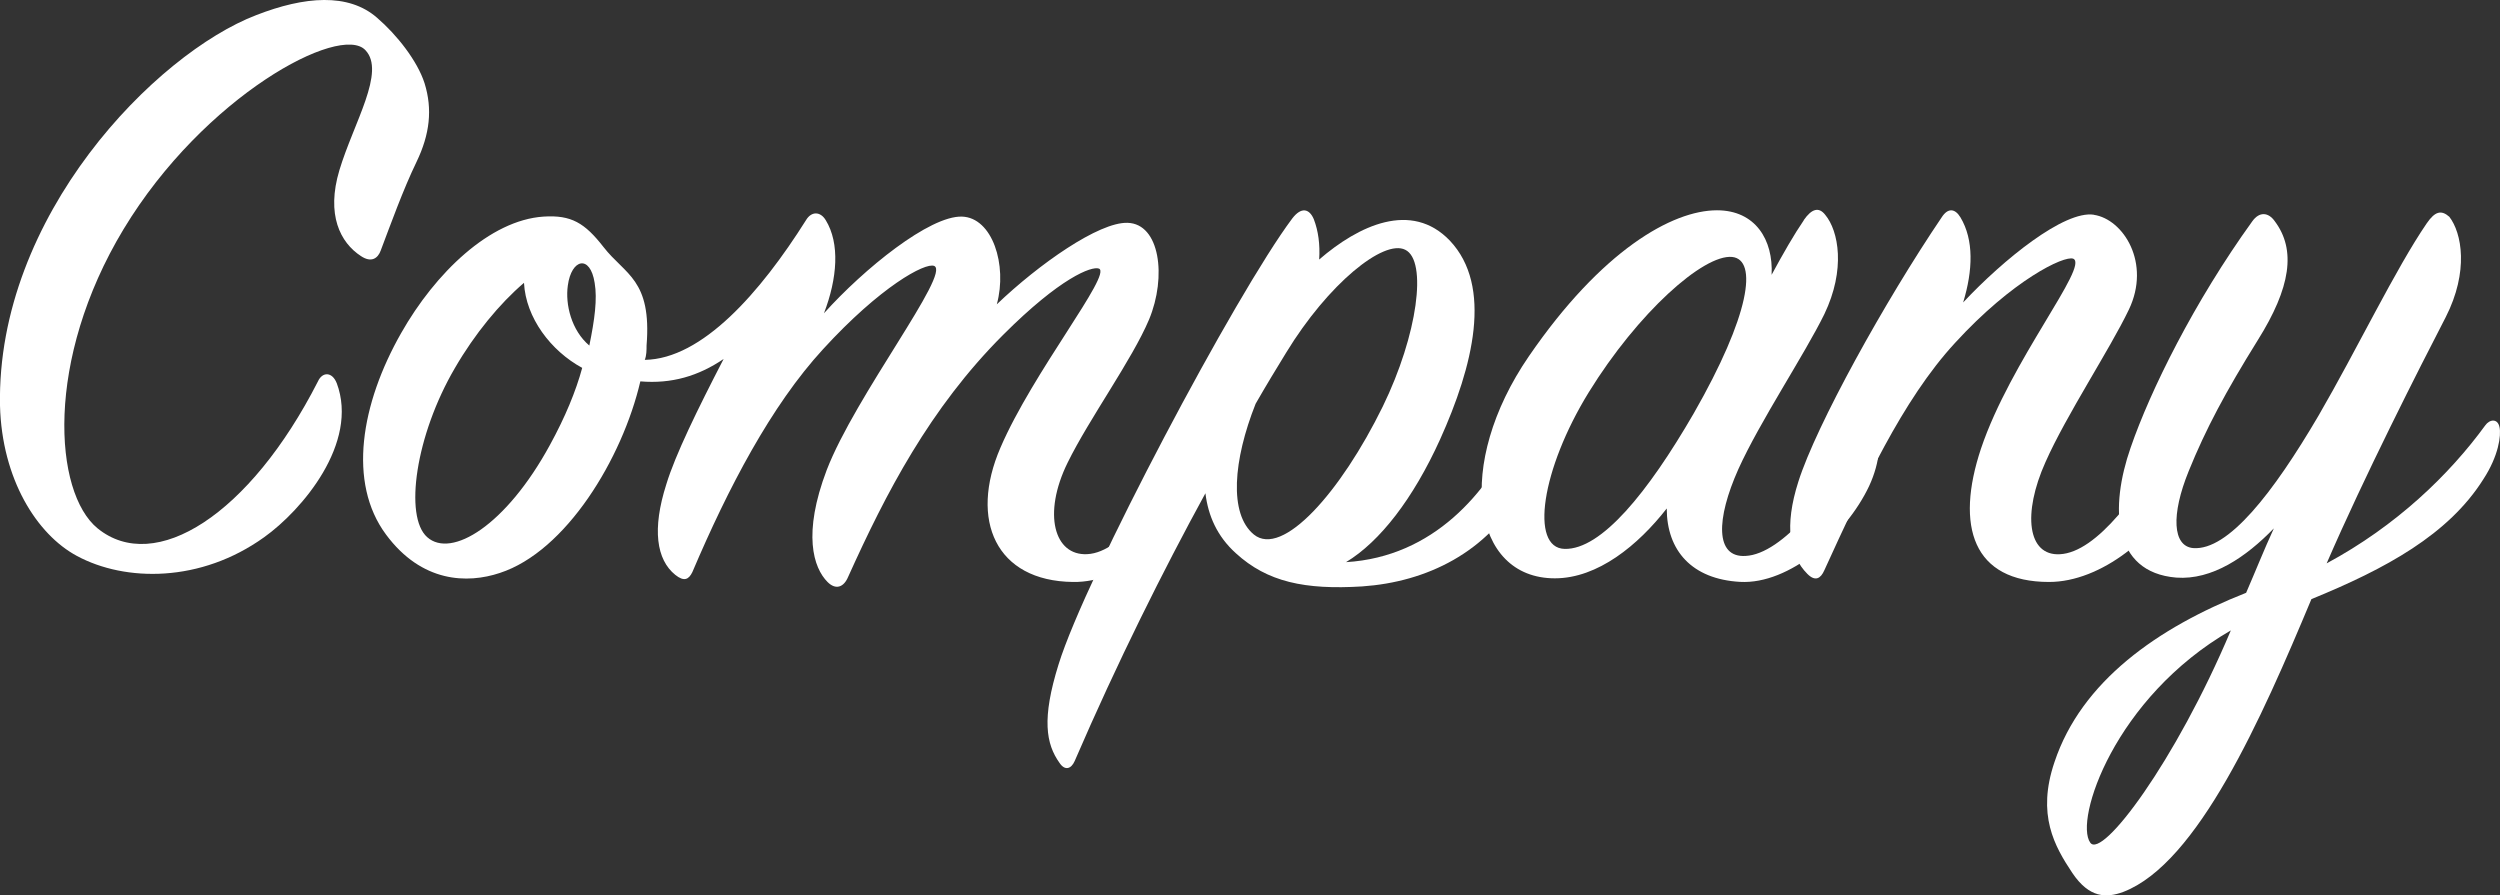 <?xml version="1.0" encoding="UTF-8"?>
<svg id="_レイヤー_1" data-name="レイヤー_1" xmlns="http://www.w3.org/2000/svg" viewBox="0 0 309.21 110.74">
  <rect x="0" y="0" width="309.21" height="110.74" fill="#333333" stroke="none"/>
  <defs>
    <style>
      .cls-1 {
        fill: #fff;
      }
    </style>
  </defs>
  <path class="cls-1" d="M41.65,47.39c2.77,7.42-4.32,15.73-8.97,19.05-7.86,5.65-17.17,5.54-23.15,2.33C4.55,66.11.23,59.24,0,50.16-.44,26.68,19.28,6.63,31.69,1.87c5.98-2.33,11.41-2.77,14.95.33,2.44,2.1,4.98,5.32,5.87,8.09,1,3.21.66,6.31-1,9.75-1.66,3.43-3.21,7.75-4.43,10.97-.33.89-1.11,1.55-2.44.66-2.55-1.66-4.32-5.1-2.66-10.63,1.77-5.87,5.76-12.18,3.21-14.84-3.1-3.32-19.94,5.65-29.91,22.15-9.75,16.17-8.64,32.56-3.21,37,7.09,5.76,18.83-1.66,27.25-18.17.55-1.22,1.77-1.22,2.33.22Z"/>
  <path class="cls-1" d="M149.21,60.24c-3.1,6.09-10.19,11.85-16.5,11.74-9.53-.11-12.85-7.64-8.97-16.61,3.99-9.3,13.85-21.49,12.18-22.15-.89-.33-4.76,1.11-11.85,8.2-9.08,9.08-14.51,19.61-19.16,29.91-.55,1.33-1.55,1.66-2.55.66-1.77-1.77-3.1-5.98-.11-13.85,3.54-9.19,15.4-24.37,13.29-25.25-1.11-.44-6.65,2.55-13.74,10.3-6.42,6.98-11.74,17.17-16.17,27.58-.44.89-1,1.22-2.11.33-2.33-1.88-2.88-5.65-1.11-11.19,1.11-3.66,3.88-9.3,7.09-15.51-3.1,2.1-6.42,3.1-10.3,2.77-2.22,9.53-9.19,21.04-17.39,23.7-3.99,1.33-9.64,1.22-14.07-4.76-4.76-6.42-3.1-16.17,1.88-24.92,4.21-7.42,10.96-13.96,17.61-14.4,3.43-.22,5.09.78,7.42,3.77,2.66,3.43,5.98,3.99,5.32,12.18,0,.55,0,1.22-.22,1.77,7.09-.11,14.29-8.31,19.94-17.28.66-1.11,1.77-1.11,2.44,0,1.77,2.88,1.44,7.2-.22,11.52,4.98-5.54,13.07-12.07,17.06-11.96,3.77.11,5.65,5.98,4.32,10.85,5.21-4.98,12.63-10.19,16.17-10.08,3.99.11,4.87,6.65,2.66,11.96-2.1,4.98-7.42,12.29-10.08,17.72-3.1,6.31-1.66,11.52,2.44,11.3,4.43-.22,9.42-7.42,13.62-15.29.55-1,1.33-.78,1.88,0,.55.77.55,4.32-.78,6.98ZM64.8,34.99c-2.99,2.55-6.09,6.31-8.53,10.52-4.87,8.31-6.31,18.39-3.43,20.93,2.99,2.66,9.75-1.44,15.18-11.41,1.88-3.43,3.21-6.65,3.99-9.53-3.88-2.1-6.98-6.2-7.2-10.52ZM73.55,34.99c-.55-3.54-2.88-2.99-3.32.33-.33,2.33.44,5.54,2.66,7.42.66-3.21,1-5.76.66-7.75Z"/>
  <path class="cls-1" d="M187.53,53.37c.67-1.55,1.88-1.11,2.11,0,.22,1,.44,3.88-1.44,7.31-4.21,7.64-11.74,11.3-19.72,11.85-7.09.44-11.74-.55-15.62-4.1-2.33-2.1-3.43-4.65-3.77-7.42-5.21,9.53-10.86,20.82-16.17,33.12-.44,1-1.22,1.22-1.88.22-1.66-2.33-2.22-5.43-.11-12.18,3.32-10.74,21.93-45.86,28.91-55.16,1.11-1.44,2.1-1.22,2.66.11.55,1.44.78,3.1.66,4.98,4.87-4.21,11.41-7.31,16.17-2.33,5.32,5.65,2.88,15.51-1.22,24.59-3.32,7.31-7.42,12.63-11.63,15.17,10.86-.66,17.5-8.64,21.04-16.17ZM155.08,66.11c3.54,2.88,10.74-5.21,15.95-15.84,4.32-8.86,5.54-18.05,2.77-19.38-2.66-1.33-9.53,4.21-14.73,12.74-1.22,1.99-2.44,3.99-3.77,6.31-2.77,6.98-3.32,13.62-.22,16.17Z"/>
  <path class="cls-1" d="M223.09,27.23c1-1.44,1.88-1.66,2.66-.66,1.66,1.99,2.55,6.76-.11,12.29-2.44,4.98-7.98,13.29-10.63,19.16-2.77,6.2-2.88,10.97.89,10.74,4.54-.22,10.63-7.75,14.51-15.4.55-1,1.33-1.11,1.77-.11.44,1,.44,3.77-1,6.87-2.88,6.09-9.86,12.18-15.95,11.85-5.98-.33-9.08-3.88-9.08-9.08-3.54,4.54-8.53,8.64-13.84,8.64-10.3,0-12.41-14.07-3.21-27.47,8.97-13.07,17.72-18.05,23.26-18.05,4.76,0,6.98,3.66,6.76,7.98,1.44-2.66,2.77-4.98,3.99-6.76ZM214.23,31.78c-3.54-.33-11.63,6.87-17.72,16.73-5.87,9.53-7.31,19.27-2.99,19.38,4.54.11,10.3-6.98,15.95-16.73,6.98-12.18,7.97-19.05,4.76-19.38Z"/>
  <path class="cls-1" d="M258.98,26.57c3.66.55,7.09,5.98,4.32,11.74-2.33,4.87-7.75,13.07-10.3,18.83-2.88,6.42-2.21,11.63,1.77,11.41,4.54-.22,9.97-7.53,14.18-15.29.55-1,1.33-1,1.88-.11.78,1.22.55,3.77-1,6.98-2.99,6.2-9.97,11.85-16.39,11.85-9.42,0-11.63-6.87-8.42-16.5,3.65-10.85,13.4-22.6,11.41-23.48-1.11-.44-7.53,2.66-14.62,10.41-6.54,7.09-11.41,17.72-16.17,28.13-.44,1-1.11,1.44-2.1.44-2.21-2.22-2.88-5.87-1.11-11.41,2.21-6.98,10.74-22.37,17.72-32.68.78-1.22,1.66-1.11,2.33,0,1.66,2.77,1.55,6.54.33,10.52,4.98-5.32,12.52-11.41,16.17-10.85Z"/>
  <path class="cls-1" d="M285.89,74.09c-6.2,14.84-14.07,32.68-23.26,36.22-2.1.78-4.21.78-6.31-2.33-2.21-3.32-4.43-7.2-2.21-13.73,3.32-9.97,12.74-16.61,23.7-20.93,1.11-2.55,2.21-5.32,3.43-7.97-3.43,3.54-7.64,6.42-12.07,6.09-7.97-.66-8.2-8.75-5.65-16.06,2.44-7.09,7.87-18.05,15.06-28.02.88-1.22,1.99-1.11,2.77,0,2.66,3.54,1.99,8.2-2.11,14.73-3.99,6.42-6.42,10.97-8.53,16.17-2.21,5.43-1.99,9.3.55,9.53,4.32.33,9.86-6.76,15.51-16.39,4.76-8.2,9.53-18.17,13.4-23.81,1-1.44,1.77-1.66,2.77-.78,1.55,1.99,2.44,6.76-.44,12.41-3.32,6.42-10.08,19.72-14.73,30.46,8.64-4.65,15.17-10.97,19.61-17.06.55-.78,1.55-.89,1.77.22.22,1-.11,3.54-1.99,6.42-4.32,6.87-12.07,11.08-21.27,14.84ZM258.53,104.22c1.44,2.1,10.52-9.97,17.39-26.25-14.4,8.31-19.38,23.48-17.39,26.25Z"/>
</svg>